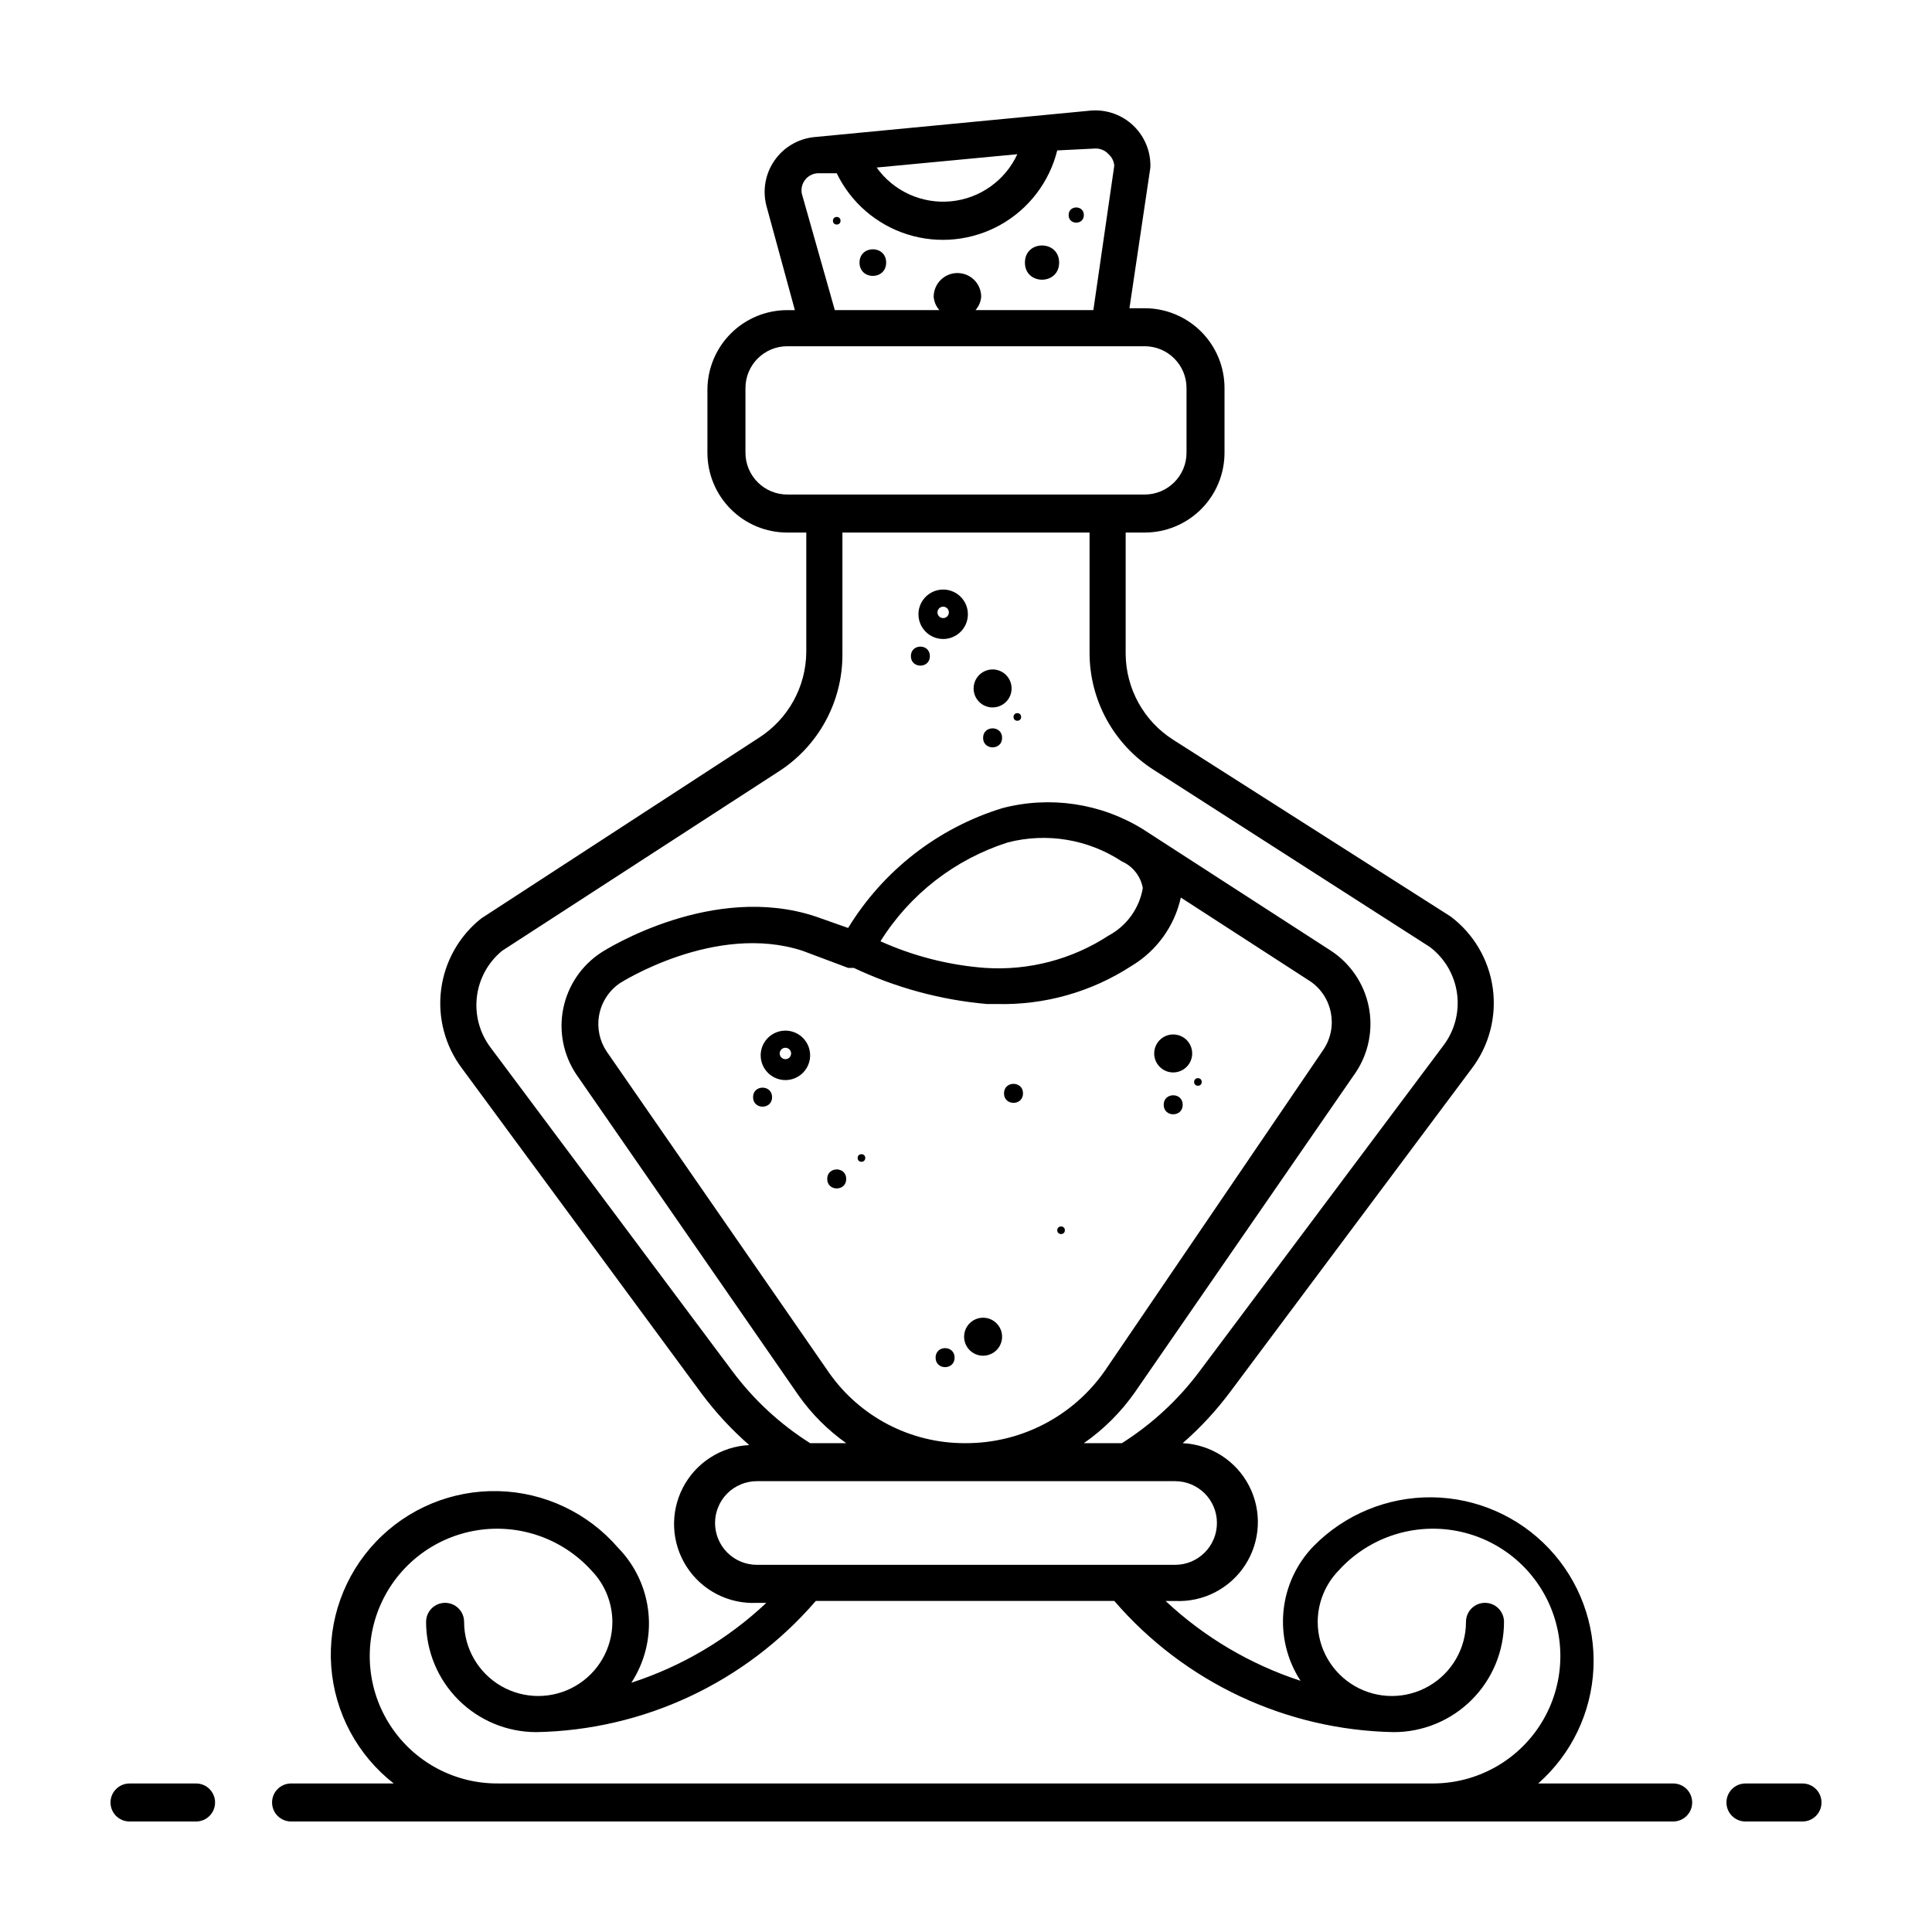 <?xml version="1.0" encoding="UTF-8"?>
<!-- Uploaded to: SVG Repo, www.svgrepo.com, Generator: SVG Repo Mixer Tools -->
<svg fill="#000000" width="800px" height="800px" version="1.1" viewBox="144 144 512 512" xmlns="http://www.w3.org/2000/svg">
 <g>
  <path d="m621.68 616.64h-15.117c-2.781 0-5.035 2.254-5.035 5.039 0 2.781 2.254 5.035 5.035 5.035h15.117c2.781 0 5.035-2.254 5.035-5.035 0-2.785-2.254-5.039-5.035-5.039z"/>
  <path d="m587.41 616.64h-35.77c8.816-7.766 14.102-18.781 14.641-30.52 0.543-11.738-3.707-23.191-11.773-31.734-8.066-8.543-19.258-13.445-31.004-13.582-11.75-0.137-23.051 4.504-31.312 12.859-4.57 4.672-7.41 10.762-8.051 17.266-0.641 6.504 0.953 13.031 4.523 18.504-13.328-4.348-25.539-11.57-35.77-21.16h2.519c7.469 0.363 14.562-3.293 18.609-9.578 4.047-6.289 4.434-14.262 1.008-20.91-3.422-6.648-10.133-10.965-17.602-11.328 4.668-4.074 8.887-8.633 12.594-13.602l63.984-85.648c4.625-6.074 6.637-13.738 5.598-21.301s-5.047-14.402-11.141-19.004l-73.555-46.852c-7.762-4.941-12.5-13.473-12.594-22.672v-32.246h5.039-0.004c5.613 0 10.996-2.227 14.965-6.195s6.195-9.352 6.195-14.965v-17.129c0-5.613-2.227-10.992-6.195-14.961s-9.352-6.199-14.965-6.199h-4.031l5.543-37.281c0.152-4.144-1.461-8.156-4.438-11.039-2.981-2.883-7.043-4.363-11.18-4.074l-73.555 7.051c-4.215 0.453-8.023 2.715-10.441 6.195-2.414 3.481-3.203 7.836-2.156 11.945l7.559 27.707h-2.016c-5.613 0-10.996 2.231-14.961 6.199-3.969 3.969-6.199 9.348-6.199 14.961v16.625c0 5.613 2.231 10.996 6.199 14.965 3.965 3.969 9.348 6.195 14.961 6.195h5.039v31.742c-0.094 9.199-4.836 17.73-12.598 22.672l-73.555 47.859c-5.867 4.664-9.68 11.438-10.621 18.875s1.062 14.949 5.582 20.926l63.48 86.152c3.707 4.969 7.93 9.527 12.594 13.602-7.469 0.363-14.18 4.68-17.602 11.328-3.422 6.648-3.039 14.617 1.008 20.906 4.047 6.289 11.141 9.941 18.609 9.582h2.519c-10.211 9.617-22.426 16.844-35.77 21.16 3.57-5.473 5.168-12 4.523-18.504-0.641-6.504-3.481-12.594-8.051-17.266-7.988-9.258-19.52-14.707-31.746-15.004-12.227-0.297-24.012 4.586-32.441 13.445-8.43 8.859-12.723 20.871-11.82 33.066 0.902 12.195 6.918 23.441 16.559 30.965h-27.207c-2.781 0-5.035 2.254-5.035 5.039 0 2.781 2.254 5.035 5.035 5.035h366.27c2.785 0 5.039-2.254 5.039-5.035 0-2.785-2.254-5.039-5.039-5.039zm-173.81-431.77c-3.234 7.004-9.949 11.758-17.629 12.484-7.676 0.727-15.164-2.684-19.652-8.957zm-56.93 11.086c-0.48-1.348-0.293-2.844 0.5-4.035s2.102-1.934 3.531-2.012h5.039-0.004c3.746 7.758 10.531 13.625 18.75 16.211 8.223 2.59 17.145 1.664 24.66-2.551 7.512-4.211 12.953-11.344 15.031-19.707l10.078-0.504c1.34-0.043 2.633 0.512 3.527 1.512 0.875 0.777 1.414 1.859 1.512 3.023l-5.543 38.289h-31.238c0.875-0.98 1.406-2.219 1.512-3.527 0-3.477-2.816-6.297-6.297-6.297-3.477 0-6.297 2.82-6.297 6.297 0.109 1.309 0.637 2.547 1.512 3.527h-27.711zm-15.117 68.012v-17.129c0-6.121 4.965-11.082 11.086-11.082h94.715c6.121 0 11.086 4.961 11.086 11.082v17.129c0 6.121-4.965 11.086-11.086 11.086h-94.715c-2.941 0-5.758-1.168-7.836-3.246-2.082-2.078-3.25-4.898-3.25-7.84zm-3.523 243.34-63.984-85.645c-2.922-3.844-4.234-8.668-3.672-13.457 0.562-4.793 2.961-9.18 6.695-12.238l73.051-47.359c10.707-6.766 17.18-18.57 17.129-31.234v-32.246h65.496v31.742c-0.051 12.668 6.422 24.469 17.129 31.234l73.051 46.855h0.004c3.953 2.996 6.547 7.449 7.207 12.367 0.664 4.914-0.664 9.895-3.684 13.832l-64.484 86.148c-5.652 7.598-12.656 14.086-20.656 19.145h-10.078c5.305-3.688 9.914-8.297 13.602-13.602l58.445-84.641c3.43-5.137 4.668-11.43 3.438-17.484-1.23-6.055-4.824-11.367-9.988-14.758l-49.879-32.242v-0.004c-11.145-6.867-24.617-8.871-37.281-5.539-17.016 5.25-31.527 16.539-40.809 31.738l-8.566-3.023c-27.207-9.07-55.418 8.566-56.93 9.574-5.164 3.391-8.758 8.703-9.988 14.758-1.23 6.055 0.008 12.348 3.441 17.484l58.945 85.145c3.457 4.879 7.715 9.141 12.594 12.594h-9.57c-8.004-5.059-15.008-11.547-20.656-19.145zm-35.266-94.211h-0.004c0.617-3.488 2.613-6.574 5.543-8.566 0 0 25.191-16.121 48.367-8.566l12.09 4.535h1.512v0.004c11.098 5.25 23.039 8.492 35.266 9.57h2.519c12.672 0.348 25.145-3.168 35.77-10.074 6.68-3.984 11.422-10.547 13.102-18.137l34.258 22.168v-0.004c5.965 4.047 7.543 12.152 3.527 18.141l-57.938 85.141c-8.395 12.008-22.129 19.156-36.777 19.145h-0.504c-14.246-0.031-27.586-6.984-35.773-18.641l-58.945-85.141c-1.883-2.812-2.606-6.242-2.016-9.574zm138.55-40.809c2.902 1.285 4.977 3.93 5.539 7.055-0.91 5.375-4.262 10.023-9.066 12.594-9.699 6.332-21.191 9.336-32.75 8.566-9.574-0.723-18.953-3.113-27.707-7.055 7.789-12.457 19.754-21.742 33.754-26.199 10.336-2.664 21.316-0.836 30.23 5.039zm-107.82 175.32c0-2.938 1.168-5.758 3.246-7.836 2.078-2.078 4.898-3.246 7.836-3.246h110.84c6.121 0 11.082 4.961 11.082 11.082 0 6.121-4.961 11.086-11.082 11.086h-110.84c-2.938 0-5.758-1.168-7.836-3.246-2.078-2.078-3.246-4.898-3.246-7.84zm-57.434 69.023c-11.449 0.109-22.172-5.594-28.484-15.145-6.312-9.551-7.352-21.652-2.762-32.141 4.59-10.488 14.18-17.934 25.48-19.781 11.297-1.848 22.762 2.16 30.449 10.641 3.539 3.644 5.523 8.523 5.543 13.602 0 7.019-3.742 13.508-9.824 17.016-6.078 3.512-13.57 3.512-19.648 0-6.078-3.508-9.824-9.996-9.824-17.016 0-2.781-2.254-5.039-5.039-5.039-2.781 0-5.035 2.258-5.035 5.039 0 7.75 3.078 15.184 8.559 20.664 5.481 5.481 12.91 8.559 20.66 8.559 28.508-0.531 55.441-13.172 74.062-34.766h79.098c18.621 21.594 45.551 34.234 74.059 34.766 7.75 0 15.184-3.078 20.664-8.559 5.477-5.481 8.559-12.914 8.559-20.664 0-2.781-2.258-5.039-5.039-5.039s-5.039 2.258-5.039 5.039c0 7.019-3.746 13.508-9.824 17.016-6.078 3.512-13.57 3.512-19.648 0-6.078-3.508-9.824-9.996-9.824-17.016 0.02-5.078 2.004-9.957 5.543-13.602 7.66-8.449 19.066-12.461 30.328-10.664 11.262 1.801 20.852 9.16 25.504 19.574 4.648 10.414 3.723 22.469-2.457 32.055-6.18 9.582-16.781 15.398-28.184 15.461z"/>
  <path d="m195.96 616.64h-17.633c-2.785 0-5.039 2.254-5.039 5.039 0 2.781 2.254 5.035 5.039 5.035h17.633c2.781 0 5.035-2.254 5.035-5.035 0-2.785-2.254-5.039-5.035-5.039z"/>
  <path d="m424.68 213.59c0 6.043-9.066 6.043-9.066 0 0-6.047 9.066-6.047 9.066 0"/>
  <path d="m431.23 200.99c0 2.688-4.031 2.688-4.031 0 0-2.684 4.031-2.684 4.031 0"/>
  <path d="m378.84 213.59c0 4.703-7.055 4.703-7.055 0s7.055-4.703 7.055 0"/>
  <path d="m366.75 202.5c0 1.344-2.016 1.344-2.016 0s2.016-1.344 2.016 0"/>
  <path d="m409.57 339.54c0 3.356-5.039 3.356-5.039 0 0-3.359 5.039-3.359 5.039 0"/>
  <path d="m390.43 317.88c0 3.356-5.039 3.356-5.039 0 0-3.359 5.039-3.359 5.039 0"/>
  <path d="m407.05 331.48c2.039 0 3.875-1.227 4.656-3.109 0.777-1.883 0.348-4.051-1.094-5.492-1.441-1.441-3.606-1.871-5.488-1.09-1.883 0.777-3.109 2.617-3.109 4.652 0 1.336 0.527 2.617 1.473 3.562 0.945 0.945 2.227 1.477 3.562 1.477z"/>
  <path d="m393.95 313.34c2.648 0 5.035-1.598 6.051-4.043 1.012-2.449 0.453-5.266-1.418-7.137-1.875-1.875-4.691-2.434-7.141-1.422-2.445 1.016-4.043 3.402-4.043 6.051 0 3.617 2.934 6.551 6.551 6.551zm0-8.566c0.609 0 1.164 0.371 1.395 0.934 0.234 0.566 0.105 1.215-0.324 1.648-0.434 0.43-1.086 0.562-1.648 0.328-0.566-0.234-0.934-0.785-0.934-1.398 0-0.832 0.676-1.512 1.512-1.512z"/>
  <path d="m414.61 334c0 1.344-2.016 1.344-2.016 0s2.016-1.344 2.016 0"/>
  <path d="m368.26 456.43c0 3.359-5.039 3.359-5.039 0s5.039-3.359 5.039 0"/>
  <path d="m396.98 503.79c0 3.356-5.039 3.356-5.039 0 0-3.359 5.039-3.359 5.039 0"/>
  <path d="m348.61 434.76c0 3.359-5.039 3.359-5.039 0s5.039-3.359 5.039 0"/>
  <path d="m404.53 503.28c2.039 0 3.875-1.23 4.656-3.113 0.781-1.883 0.348-4.047-1.094-5.488-1.438-1.441-3.606-1.871-5.488-1.094-1.883 0.781-3.109 2.617-3.109 4.656 0 1.336 0.531 2.617 1.473 3.562 0.945 0.945 2.227 1.477 3.562 1.477z"/>
  <path d="m352.14 430.23c2.648 0 5.039-1.594 6.051-4.043 1.016-2.445 0.453-5.266-1.418-7.137-1.875-1.875-4.691-2.434-7.141-1.422-2.445 1.016-4.043 3.402-4.043 6.051 0 3.617 2.934 6.551 6.551 6.551zm0-8.566v0.004c0.609 0 1.164 0.367 1.395 0.93 0.234 0.566 0.105 1.215-0.324 1.648-0.434 0.434-1.086 0.562-1.648 0.328-0.566-0.234-0.934-0.785-0.934-1.398 0-0.832 0.676-1.508 1.512-1.508z"/>
  <path d="m373.3 450.88c0 1.344-2.016 1.344-2.016 0s2.016-1.344 2.016 0"/>
  <path d="m426.2 470.03c0 1.344-2.016 1.344-2.016 0s2.016-1.344 2.016 0"/>
  <path d="m457.43 436.78c0 3.359-5.039 3.359-5.039 0s5.039-3.359 5.039 0"/>
  <path d="m415.11 433.75c0 3.359-5.039 3.359-5.039 0s5.039-3.359 5.039 0"/>
  <path d="m454.91 428.21c2.039 0 3.875-1.227 4.652-3.109 0.781-1.883 0.352-4.051-1.09-5.492-1.441-1.438-3.609-1.871-5.492-1.09s-3.109 2.617-3.109 4.652c0 1.34 0.531 2.621 1.477 3.562 0.945 0.945 2.227 1.477 3.562 1.477z"/>
  <path d="m462.47 430.73c0 1.344-2.016 1.344-2.016 0s2.016-1.344 2.016 0"/>
 </g>
</svg>